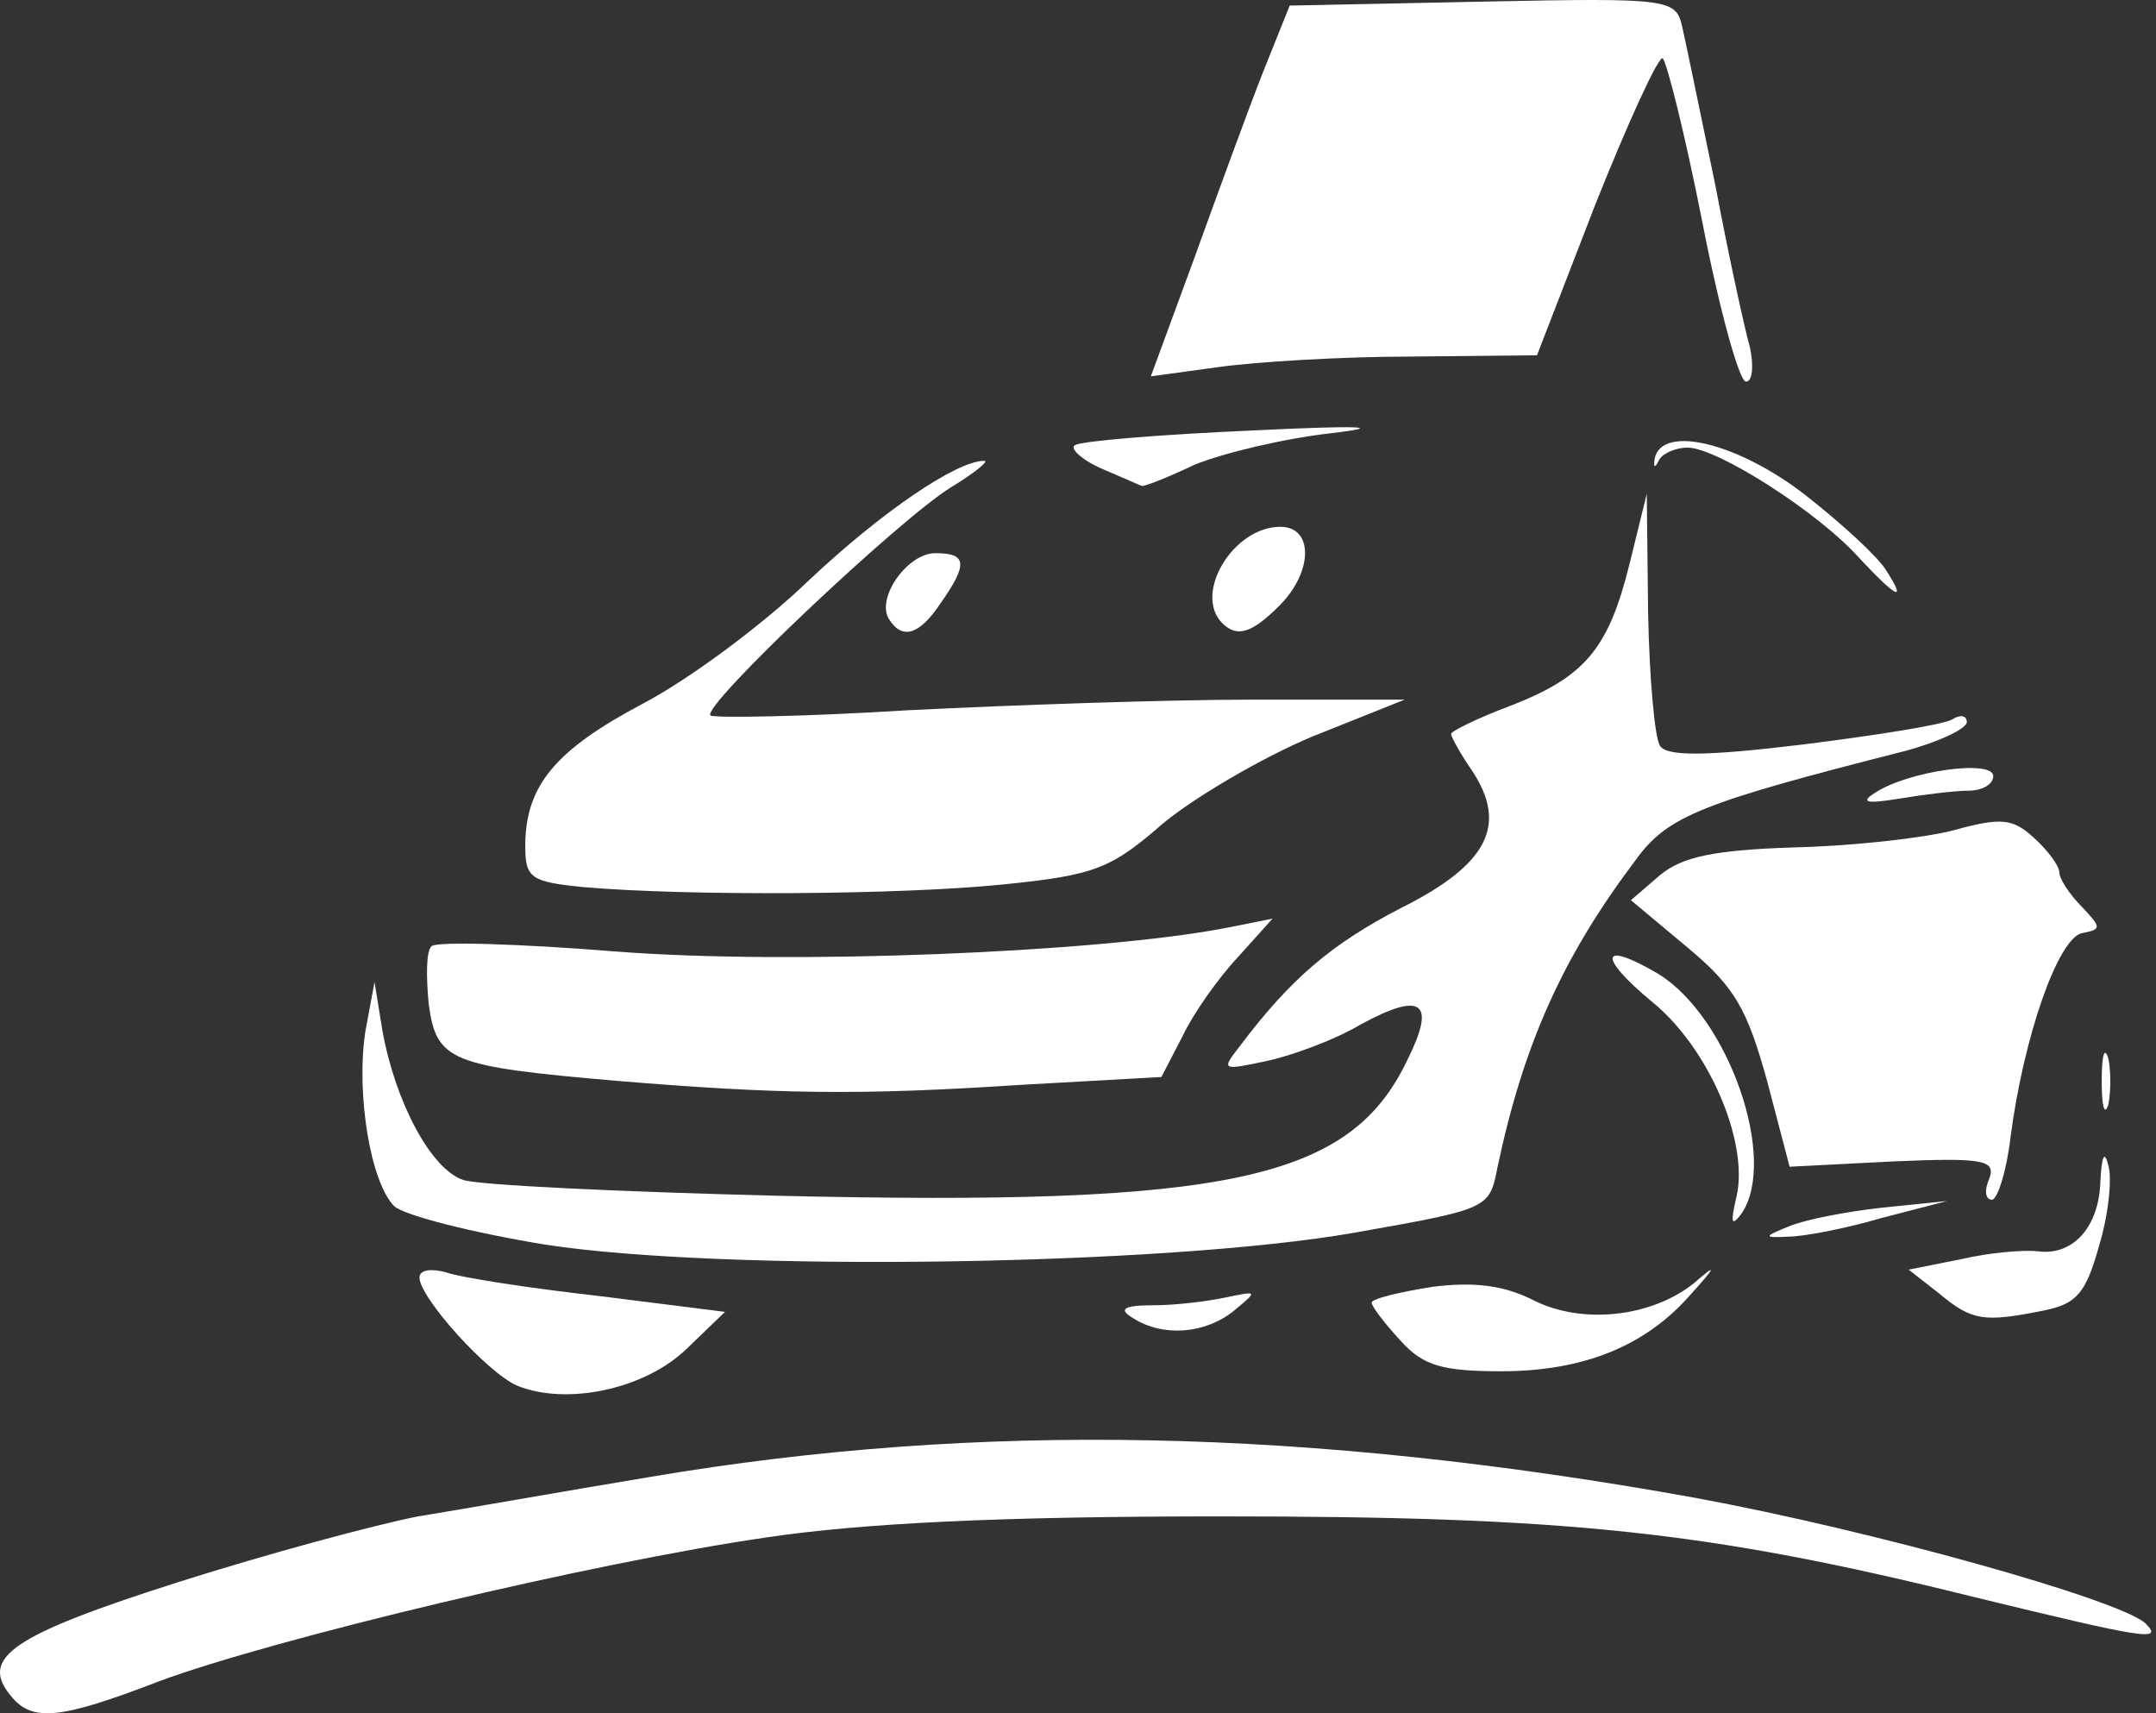 <svg width="73" height="58" viewBox="0 0 73 58" fill="none" xmlns="http://www.w3.org/2000/svg">
<rect x="0" y="0" width="73" height="58" fill="#333333" stroke="none"/>
<path d="M0.366 57.41C-0.708 56.115 0.411 55.355 6.009 53.569C9.098 52.586 12.77 51.603 14.158 51.335C15.546 51.112 19.084 50.486 22.039 49.995C33.145 48.119 44.294 48.342 57.415 50.71C63.46 51.827 71.744 54.149 72.64 54.953C73.266 55.579 72.684 55.489 66.818 54.06C57.818 51.827 53.026 51.335 41.294 51.335C33.951 51.335 29.204 51.559 25.935 52.05C20.069 52.899 9.233 55.489 5.382 56.919C2.023 58.214 1.083 58.304 0.366 57.41Z" fill="white"/>
<path d="M17.517 46.913C16.487 46.467 14.203 43.92 14.203 43.25C14.203 42.982 14.606 42.938 15.099 43.072C15.591 43.25 17.92 43.608 20.293 43.876L24.547 44.412L23.248 45.663C21.816 47.047 19.174 47.583 17.517 46.913Z" fill="white"/>
<path d="M47.429 45.395C46.892 44.814 46.444 44.233 46.444 44.099C46.444 43.965 47.384 43.742 48.504 43.563C49.937 43.384 50.922 43.518 51.907 44.01C53.564 44.858 55.937 44.59 57.37 43.429C58.131 42.759 58.131 42.848 57.236 43.831C55.713 45.573 53.609 46.422 50.832 46.422C48.862 46.422 48.19 46.243 47.429 45.395Z" fill="white"/>
<path d="M38.384 44.635C37.846 44.322 38.026 44.188 39.055 44.188C39.817 44.188 40.891 44.054 41.518 43.92C42.593 43.697 42.593 43.697 41.787 44.367C40.802 45.171 39.369 45.26 38.384 44.635Z" fill="white"/>
<path d="M65.654 43.786L64.624 42.982L66.415 42.625C67.356 42.402 68.52 42.312 68.968 42.357C70.177 42.536 71.072 41.553 71.117 39.99C71.162 39.141 71.251 38.917 71.386 39.453C71.52 39.9 71.386 41.151 71.072 42.178C70.624 43.786 70.311 44.144 69.192 44.367C67.177 44.769 66.773 44.724 65.654 43.786Z" fill="white"/>
<path d="M18.457 42.134C15.994 41.731 13.71 41.151 13.352 40.838C12.546 40.034 12.054 37.041 12.367 34.942L12.681 33.244L12.949 34.897C13.397 37.354 14.606 39.587 15.681 39.945C16.218 40.123 21.009 40.347 26.338 40.481C41.608 40.838 45.727 39.945 47.653 35.88C48.638 33.914 48.145 33.557 46.086 34.674C45.19 35.21 43.712 35.746 42.862 35.925C41.384 36.237 41.339 36.237 41.966 35.433C43.712 33.11 45.101 31.949 47.429 30.743C50.385 29.269 51.056 27.929 49.847 26.097C49.444 25.517 49.131 24.936 49.131 24.847C49.131 24.757 50.026 24.311 51.101 23.909C53.653 22.926 54.459 21.988 55.176 19.084L55.758 16.717L55.803 20.737C55.847 22.971 56.027 24.981 56.206 25.249C56.43 25.606 57.728 25.606 61.042 25.204C63.55 24.891 65.788 24.534 66.102 24.355C66.371 24.177 66.594 24.221 66.594 24.445C66.594 24.668 65.654 25.115 64.49 25.427C57.639 27.169 56.474 27.616 55.4 29.09C52.937 32.351 51.593 35.299 50.698 39.543C50.429 40.928 50.385 40.928 45.862 41.731C39.503 42.848 24.547 43.072 18.457 42.134Z" fill="white"/>
<path d="M60.594 41.508C61.131 41.285 62.52 41.017 63.729 40.883L65.923 40.659L63.684 41.24C62.475 41.597 61.042 41.865 60.549 41.865C59.699 41.91 59.699 41.865 60.594 41.508Z" fill="white"/>
<path d="M58.803 40.481C59.206 38.65 57.862 35.478 55.937 33.915C54.056 32.351 54.191 31.815 56.161 32.977C58.534 34.451 60.191 39.23 58.982 41.062C58.624 41.553 58.579 41.419 58.803 40.481Z" fill="white"/>
<path d="M67.356 39.9C67.58 39.275 67.177 39.185 64.087 39.319L60.594 39.498L59.833 36.595C59.161 34.182 58.758 33.423 57.146 32.083L55.221 30.475L56.206 29.626C56.967 29.001 58.042 28.777 60.728 28.688C62.699 28.643 65.117 28.375 66.147 28.108C67.759 27.661 68.162 27.706 68.878 28.375C69.326 28.777 69.729 29.314 69.729 29.537C69.729 29.76 70.087 30.296 70.49 30.698C71.162 31.413 71.162 31.458 70.49 31.592C69.684 31.77 68.52 35.076 68.072 38.515C67.938 39.677 67.624 40.615 67.445 40.615C67.221 40.615 67.177 40.302 67.356 39.9Z" fill="white"/>
<path d="M71.162 36.595C71.162 35.746 71.251 35.389 71.386 35.836C71.475 36.237 71.475 36.952 71.386 37.399C71.251 37.801 71.162 37.444 71.162 36.595Z" fill="white"/>
<path d="M20.92 36.594C15.233 36.103 14.785 35.924 14.517 34.004C14.427 33.066 14.427 32.217 14.606 32.038C14.74 31.86 17.606 31.949 20.92 32.217C26.696 32.663 37.085 32.261 41.518 31.413L43.086 31.1L41.921 32.395C41.25 33.11 40.399 34.316 40.041 35.076L39.324 36.46L34.533 36.728C29.07 37.086 26.338 37.041 20.92 36.594Z" fill="white"/>
<path d="M19.711 30.028C17.965 29.85 17.785 29.716 17.785 28.643C17.785 26.589 18.815 25.383 21.771 23.819C23.383 22.971 25.89 21.094 27.368 19.665C29.831 17.342 32.383 15.6 33.324 15.6C33.503 15.6 33.01 16.002 32.204 16.494C30.458 17.566 23.741 23.909 24.055 24.221C24.189 24.311 27.189 24.266 30.771 24.043C34.354 23.864 39.593 23.685 42.414 23.685H47.563L44.429 24.936C42.727 25.651 40.444 26.991 39.369 27.884C37.623 29.403 37.085 29.626 33.995 29.939C30.547 30.296 23.248 30.341 19.711 30.028Z" fill="white"/>
<path d="M63.46 26.857C64.579 26.098 67.49 25.696 67.49 26.276C67.49 26.544 67.132 26.768 66.639 26.768C66.191 26.768 65.117 26.902 64.311 27.036C63.236 27.214 62.967 27.17 63.46 26.857Z" fill="white"/>
<path d="M30.1 20.96C29.652 20.246 30.727 18.727 31.667 18.727C32.742 18.727 32.786 19.084 31.846 20.424C31.13 21.497 30.547 21.675 30.1 20.96Z" fill="white"/>
<path d="M41.384 21.094C40.399 20.112 41.742 17.834 43.354 17.834C44.474 17.834 44.474 19.352 43.309 20.514C42.369 21.452 41.877 21.586 41.384 21.094Z" fill="white"/>
<path d="M62.967 18.906C61.579 17.342 58.131 15.154 57.146 15.154C56.698 15.154 56.251 15.377 56.161 15.6C56.027 15.868 55.982 15.824 56.027 15.511C56.295 14.35 58.892 15.02 61.131 16.762C62.385 17.744 63.594 18.861 63.863 19.308C64.579 20.425 64.221 20.246 62.967 18.906Z" fill="white"/>
<path d="M37.309 15.868C36.593 15.555 36.19 15.153 36.413 15.064C36.637 14.93 39.324 14.707 42.414 14.573C46.041 14.394 46.981 14.439 45.101 14.662C43.489 14.841 41.429 15.332 40.444 15.734C39.503 16.181 38.697 16.493 38.652 16.449C38.652 16.449 38.026 16.181 37.309 15.868Z" fill="white"/>
<path d="M40.444 8.721C41.25 6.488 42.279 3.673 42.772 2.423L43.668 0.189L50.205 0.055C56.654 -0.079 56.743 -0.034 56.967 0.949C57.101 1.529 57.594 3.941 58.087 6.309C58.534 8.676 59.072 11.133 59.251 11.758C59.385 12.384 59.34 12.92 59.116 12.92C58.892 12.92 58.221 10.508 57.639 7.515C57.057 4.567 56.43 2.065 56.295 1.976C56.161 1.887 55.131 4.12 54.012 6.934L52.041 12.027L47.787 12.071C45.459 12.071 42.503 12.25 41.25 12.428L38.966 12.741L40.444 8.721Z" fill="white"/>
</svg>
